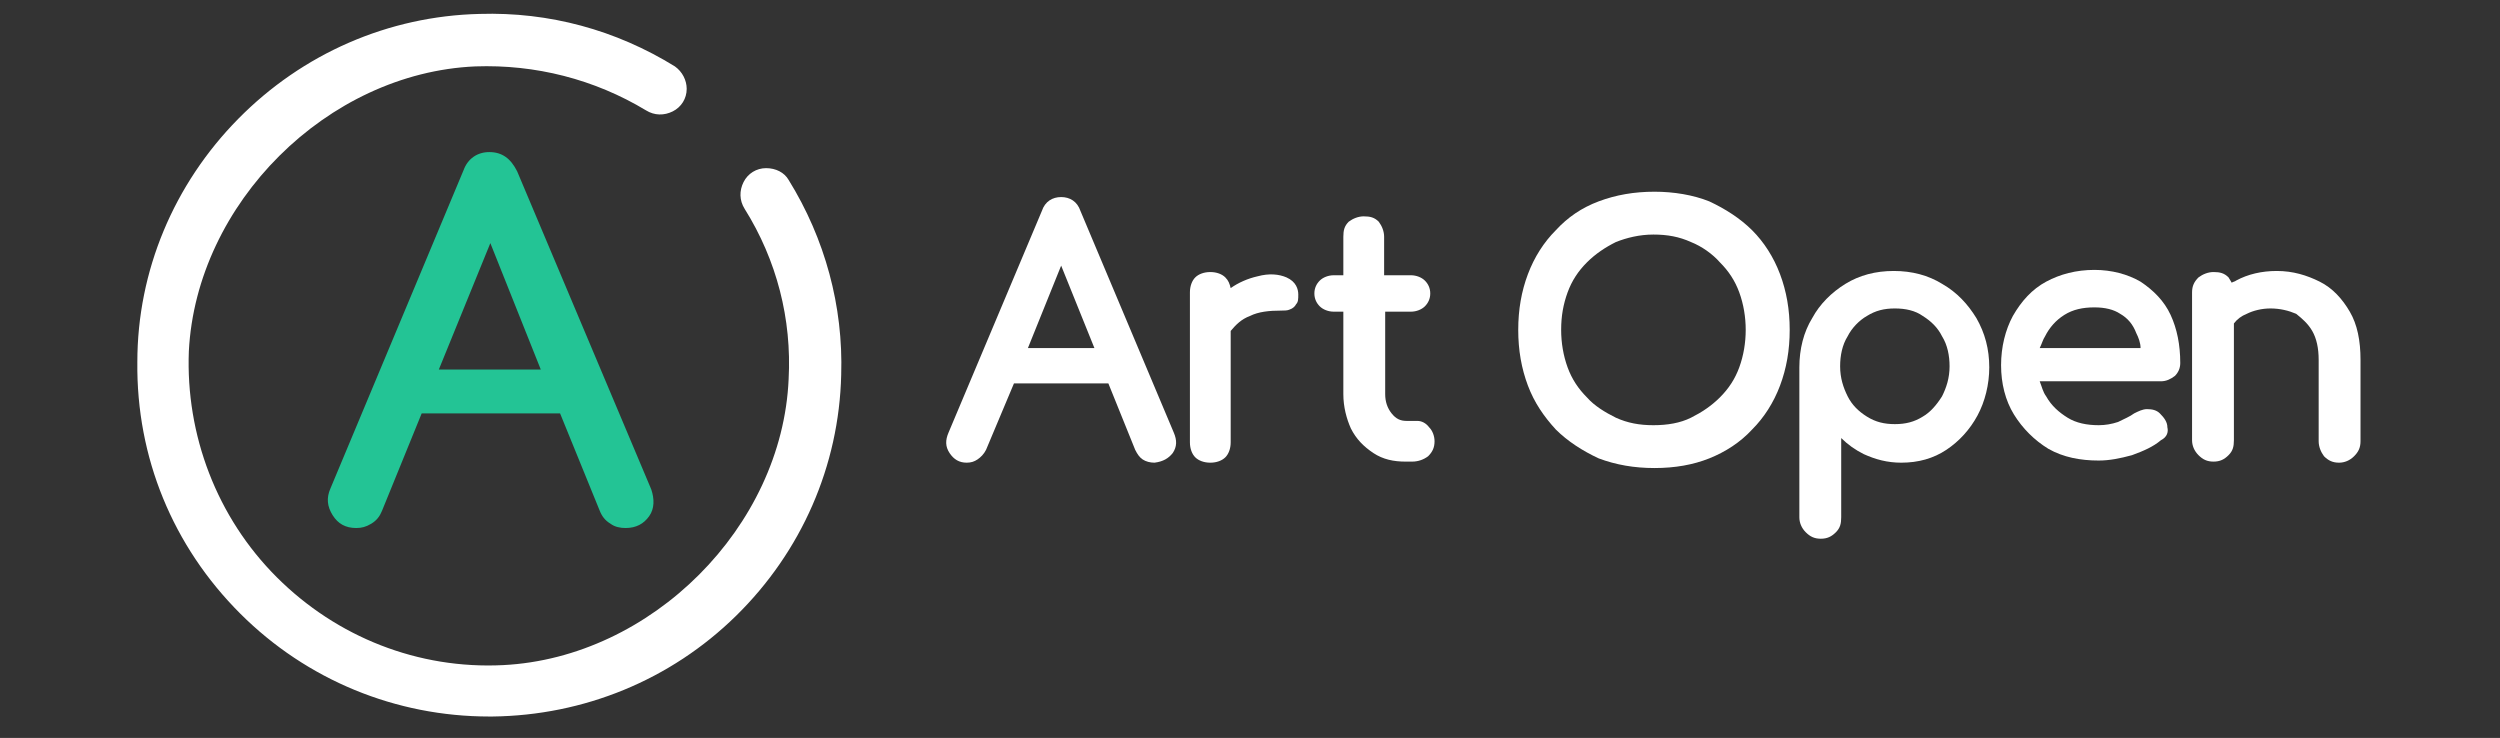 <svg width="2839" height="838" viewBox="0 0 2839 838" fill="none" xmlns="http://www.w3.org/2000/svg">
<rect x="0" y="0" width="2839" height="838" fill="#333333" stroke="none"/>
<path d="M559.272 813.673C662.841 812.457 761.536 772.321 835.861 699.345C910.187 626.37 952.833 529.07 955.27 425.688C957.707 347.847 936.993 271.223 895.566 204.329C890.692 195.815 880.944 190.95 869.978 190.95C859.012 190.95 849.264 197.032 844.391 206.762C839.517 216.492 839.517 227.438 845.609 237.168C882.163 295.548 899.221 362.442 895.566 430.553C888.255 598.396 739.603 746.779 571.457 755.293C475.199 760.158 382.596 723.67 314.363 655.56C246.129 587.45 210.794 493.798 214.449 398.93C222.979 231.087 371.63 82.704 539.777 75.406C608.01 72.974 675.025 90.001 733.511 125.273C743.259 131.354 754.225 131.354 763.973 126.489C773.72 121.624 779.812 111.894 779.812 100.947C779.812 91.217 774.939 81.487 766.409 75.406C699.394 34.053 623.85 13.377 544.651 15.81C441.082 18.242 343.606 60.811 270.498 135.003C197.391 209.194 155.964 307.711 155.964 411.093C154.745 519.339 196.173 620.289 272.935 696.913C348.479 772.32 449.611 813.673 555.617 813.673C556.835 813.673 558.054 813.673 559.272 813.673Z" fill="white"/>
<path d="M555.616 172.707C542.213 172.707 531.247 180.005 526.373 193.383L375.285 554.611C370.411 565.558 371.629 575.288 377.722 585.018C383.814 594.748 392.343 599.613 404.528 599.613C410.62 599.613 415.494 598.396 421.586 594.748C427.678 591.099 431.334 586.234 433.771 580.152L478.853 469.473H636.034L681.117 580.152C683.554 586.234 687.209 591.099 693.301 594.748C698.175 598.396 704.268 599.613 710.36 599.613C722.544 599.613 731.074 594.747 737.166 586.234C743.258 577.72 743.258 566.774 739.603 555.827L587.296 194.6C579.985 180.005 570.237 172.707 555.616 172.707ZM498.349 419.607L556.834 276.089L614.102 419.607H498.349Z" fill="#23C495"/>
<path d="M1331.77 514.474C1336.64 507.176 1336.64 499.879 1332.99 491.365L1226.98 239.6C1223.33 228.654 1214.8 223.789 1205.05 223.789C1195.3 223.789 1186.77 228.654 1183.12 239.6L1077.11 491.365C1073.46 499.879 1073.46 507.176 1078.33 514.474C1083.21 521.772 1089.3 525.42 1097.83 525.42C1102.7 525.42 1106.36 524.204 1110.01 521.772C1113.67 519.339 1117.32 515.69 1119.76 510.825L1151.44 435.417H1258.66L1289.12 510.825C1291.56 515.69 1294 519.339 1297.65 521.772C1301.31 524.204 1306.18 525.42 1311.06 525.42C1320.8 524.204 1326.9 520.555 1331.77 514.474ZM1167.28 395.281L1205.05 301.629L1242.82 395.281H1167.28Z" fill="white"/>
<path d="M1419.5 358.796C1429.25 353.931 1441.43 352.715 1454.83 352.715C1458.49 352.715 1462.15 352.715 1464.58 351.499C1468.24 350.282 1470.67 347.85 1471.89 345.417C1474.33 342.985 1474.33 339.336 1474.33 334.471C1474.33 328.39 1471.89 319.876 1460.93 315.011C1452.4 311.362 1441.43 310.146 1428.03 313.795C1417.06 316.227 1406.1 321.092 1397.57 327.174C1396.35 322.308 1395.13 318.66 1391.47 315.011C1387.82 311.362 1381.73 308.93 1374.42 308.93C1367.11 308.93 1361.01 311.362 1357.36 315.011C1353.7 318.66 1351.27 324.741 1351.27 332.038V502.314C1351.27 509.612 1353.7 515.693 1357.36 519.342C1361.01 522.99 1367.11 525.423 1374.42 525.423C1381.73 525.423 1387.82 522.99 1391.47 519.342C1395.13 515.693 1397.57 509.612 1397.57 502.314V375.824C1403.66 368.526 1409.75 362.445 1419.5 358.796Z" fill="white"/>
<path d="M1609.58 477.988H1597.39C1590.08 477.988 1585.21 475.556 1580.33 469.475C1575.46 463.393 1573.02 456.096 1573.02 447.582V353.93H1602.27C1608.36 353.93 1614.45 351.498 1618.11 347.849C1621.76 344.2 1624.2 339.335 1624.2 333.254C1624.2 327.173 1621.76 322.308 1618.11 318.659C1614.45 315.01 1608.36 312.578 1602.27 312.578H1571.81V268.792C1571.81 262.711 1569.37 256.63 1565.71 251.765C1560.84 246.9 1555.97 245.684 1548.65 245.684C1542.56 245.684 1536.47 248.116 1531.6 251.765C1526.72 256.63 1525.5 261.495 1525.5 268.792V312.578H1514.54C1508.45 312.578 1502.35 315.01 1498.7 318.659C1495.04 322.308 1492.61 327.173 1492.61 333.254C1492.61 339.335 1495.04 344.2 1498.7 347.849C1502.35 351.498 1508.45 353.93 1514.54 353.93H1525.5V447.582C1525.5 462.177 1529.16 475.556 1534.03 486.502C1540.13 498.665 1548.65 507.178 1559.62 514.476C1570.59 521.773 1582.77 524.206 1596.17 524.206H1603.48C1610.8 524.206 1616.89 521.774 1621.76 518.125C1626.64 513.26 1629.07 508.395 1629.07 501.097C1629.07 495.016 1626.64 488.935 1622.98 485.286C1619.32 480.421 1614.45 477.988 1609.58 477.988Z" fill="white"/>
<path d="M2245.61 471.905C2254.14 456.094 2259.01 436.634 2259.01 417.174C2259.01 396.498 2254.14 378.254 2244.39 361.226C2234.65 345.415 2222.46 332.036 2205.4 322.306C2189.56 312.576 2171.29 307.711 2150.57 307.711C2129.86 307.711 2111.58 312.576 2095.74 322.306C2079.9 332.036 2066.5 345.415 2057.97 361.226C2048.22 377.038 2043.35 396.498 2043.35 417.174V587.45C2043.35 593.531 2045.78 599.612 2050.66 604.477C2055.53 609.342 2060.41 611.775 2067.72 611.775C2075.03 611.775 2079.9 609.342 2084.78 604.477C2089.65 599.612 2090.87 594.747 2090.87 587.45V497.447C2098.18 504.744 2106.71 510.826 2116.45 515.691C2129.86 521.772 2143.26 525.421 2159.1 525.421C2178.6 525.421 2195.65 520.556 2210.28 510.826C2224.9 501.096 2237.08 487.717 2245.61 471.905ZM2205.4 450.013C2199.31 459.743 2192 468.257 2183.47 473.122C2173.72 479.203 2163.97 481.635 2151.79 481.635C2139.61 481.635 2129.86 479.203 2120.11 473.122C2110.36 467.04 2103.05 459.743 2098.18 450.013C2093.3 440.283 2089.65 429.337 2089.65 415.958C2089.65 403.795 2092.09 391.633 2098.18 381.903C2103.05 372.173 2111.58 363.659 2120.11 358.794C2129.86 352.713 2139.61 350.28 2151.79 350.28C2163.97 350.28 2174.94 352.713 2183.47 358.794C2193.22 364.875 2200.53 372.173 2205.4 381.903C2211.49 391.633 2213.93 403.795 2213.93 415.958C2213.93 429.337 2210.28 440.283 2205.4 450.013Z" fill="white"/>
<path d="M2461.28 485.286C2461.28 479.204 2457.62 474.339 2452.75 469.474C2449.09 465.825 2444.22 464.609 2438.13 464.609C2433.25 464.609 2428.38 467.042 2423.51 469.474C2418.63 473.123 2412.54 475.556 2405.23 479.204C2397.92 481.637 2390.61 482.853 2383.3 482.853C2369.89 482.853 2357.71 480.421 2347.96 474.339C2338.21 468.258 2329.69 460.961 2323.59 450.014C2319.94 445.149 2318.72 439.068 2316.28 432.987H2453.97C2460.06 432.987 2464.93 430.554 2469.81 426.905C2473.46 423.257 2475.9 418.392 2475.9 412.31C2475.9 391.634 2472.24 373.39 2464.93 357.579C2457.62 341.767 2445.44 329.605 2430.82 319.875C2416.2 311.361 2397.92 306.496 2378.42 306.496C2357.71 306.496 2339.43 311.361 2323.59 319.875C2307.75 328.389 2295.57 341.768 2285.82 358.795C2277.29 374.606 2272.42 394.066 2272.42 414.743C2272.42 435.419 2277.29 454.879 2287.04 470.691C2296.79 486.502 2310.19 499.881 2326.03 509.611C2343.09 519.341 2362.58 522.99 2383.3 522.99C2395.48 522.99 2407.67 520.557 2421.07 516.908C2434.47 512.043 2445.44 507.178 2453.97 499.881C2461.28 496.232 2462.5 490.151 2461.28 485.286ZM2322.37 381.904C2327.25 372.174 2334.56 363.66 2344.31 357.579C2354.05 351.498 2365.02 349.065 2378.42 349.065C2390.61 349.065 2400.36 351.497 2407.67 356.362C2416.2 361.227 2422.29 368.525 2425.94 378.255C2428.38 383.12 2430.82 389.201 2430.82 395.283H2316.28C2318.72 390.418 2319.94 385.553 2322.37 381.904Z" fill="white"/>
<path d="M2625.77 375.821C2630.65 384.335 2633.08 395.281 2633.08 408.66V501.095C2633.08 507.177 2635.52 513.258 2639.17 518.123C2644.05 522.988 2648.92 525.421 2656.23 525.421C2662.33 525.421 2668.42 522.988 2673.29 518.123C2678.17 513.258 2680.6 508.393 2680.6 501.095V408.66C2680.6 386.768 2676.95 368.524 2668.42 353.929C2659.89 339.334 2648.92 327.171 2634.3 319.873C2619.68 312.576 2603.84 307.711 2585.56 307.711C2568.5 307.711 2552.66 311.36 2539.26 318.657C2538.04 319.874 2535.61 319.874 2534.39 321.09C2533.17 318.657 2531.95 317.441 2530.73 315.009C2525.86 310.144 2520.98 308.927 2513.67 308.927C2507.58 308.927 2501.49 311.36 2496.62 315.009C2491.74 319.874 2489.3 324.739 2489.3 332.036V499.88C2489.3 505.961 2491.74 512.042 2496.62 516.907C2501.49 521.772 2506.36 524.205 2513.67 524.205C2520.98 524.205 2525.86 521.772 2530.73 516.907C2535.61 512.042 2536.82 507.177 2536.82 499.88V367.308C2540.48 362.443 2545.35 358.794 2551.45 356.361C2558.76 352.712 2568.5 350.28 2578.25 350.28C2589.22 350.28 2598.97 352.712 2607.49 356.361C2613.59 361.226 2620.9 367.308 2625.77 375.821Z" fill="white"/>
<path d="M1989.74 261.496C1976.33 248.117 1959.28 237.171 1941 228.657C1922.72 221.36 1900.79 217.711 1878.86 217.711C1855.71 217.711 1834.99 221.36 1815.5 228.657C1796 235.955 1780.16 246.901 1766.76 261.496C1753.36 274.875 1742.39 291.902 1735.08 311.363C1727.77 330.823 1724.11 351.499 1724.11 374.608C1724.11 397.717 1727.77 418.393 1735.08 437.853C1742.39 457.313 1753.36 473.125 1766.76 487.72C1780.16 501.099 1797.22 512.045 1815.5 520.558C1834.99 527.856 1855.71 531.505 1878.86 531.505C1902.01 531.505 1922.72 527.856 1941 520.558C1959.28 513.261 1976.33 502.315 1989.74 487.72C2003.14 474.341 2014.11 457.313 2021.42 437.853C2028.73 418.393 2032.38 397.717 2032.38 374.608C2032.38 351.499 2028.73 330.823 2021.42 311.363C2014.11 291.902 2003.14 274.875 1989.74 261.496ZM1975.11 417.177C1970.24 430.556 1962.93 441.502 1953.18 451.232C1943.44 460.962 1932.47 468.26 1920.28 474.341C1908.1 480.422 1893.48 482.855 1877.64 482.855C1861.8 482.855 1848.4 480.422 1834.99 474.341C1822.81 468.26 1810.62 460.962 1802.09 451.232C1792.35 441.502 1785.04 430.556 1780.16 417.177C1775.29 403.798 1772.85 389.203 1772.85 374.608C1772.85 358.796 1775.29 345.418 1780.16 332.039C1785.04 318.66 1792.35 307.714 1802.09 297.984C1811.84 288.254 1822.81 280.956 1834.99 274.875C1847.18 270.01 1861.8 266.361 1877.64 266.361C1893.48 266.361 1906.88 268.794 1920.28 274.875C1932.47 279.74 1944.65 288.254 1953.18 297.984C1962.93 307.714 1970.24 318.66 1975.11 332.039C1979.99 345.418 1982.43 360.013 1982.43 374.608C1982.43 389.203 1979.99 403.798 1975.11 417.177Z" fill="white"/>
</svg>
